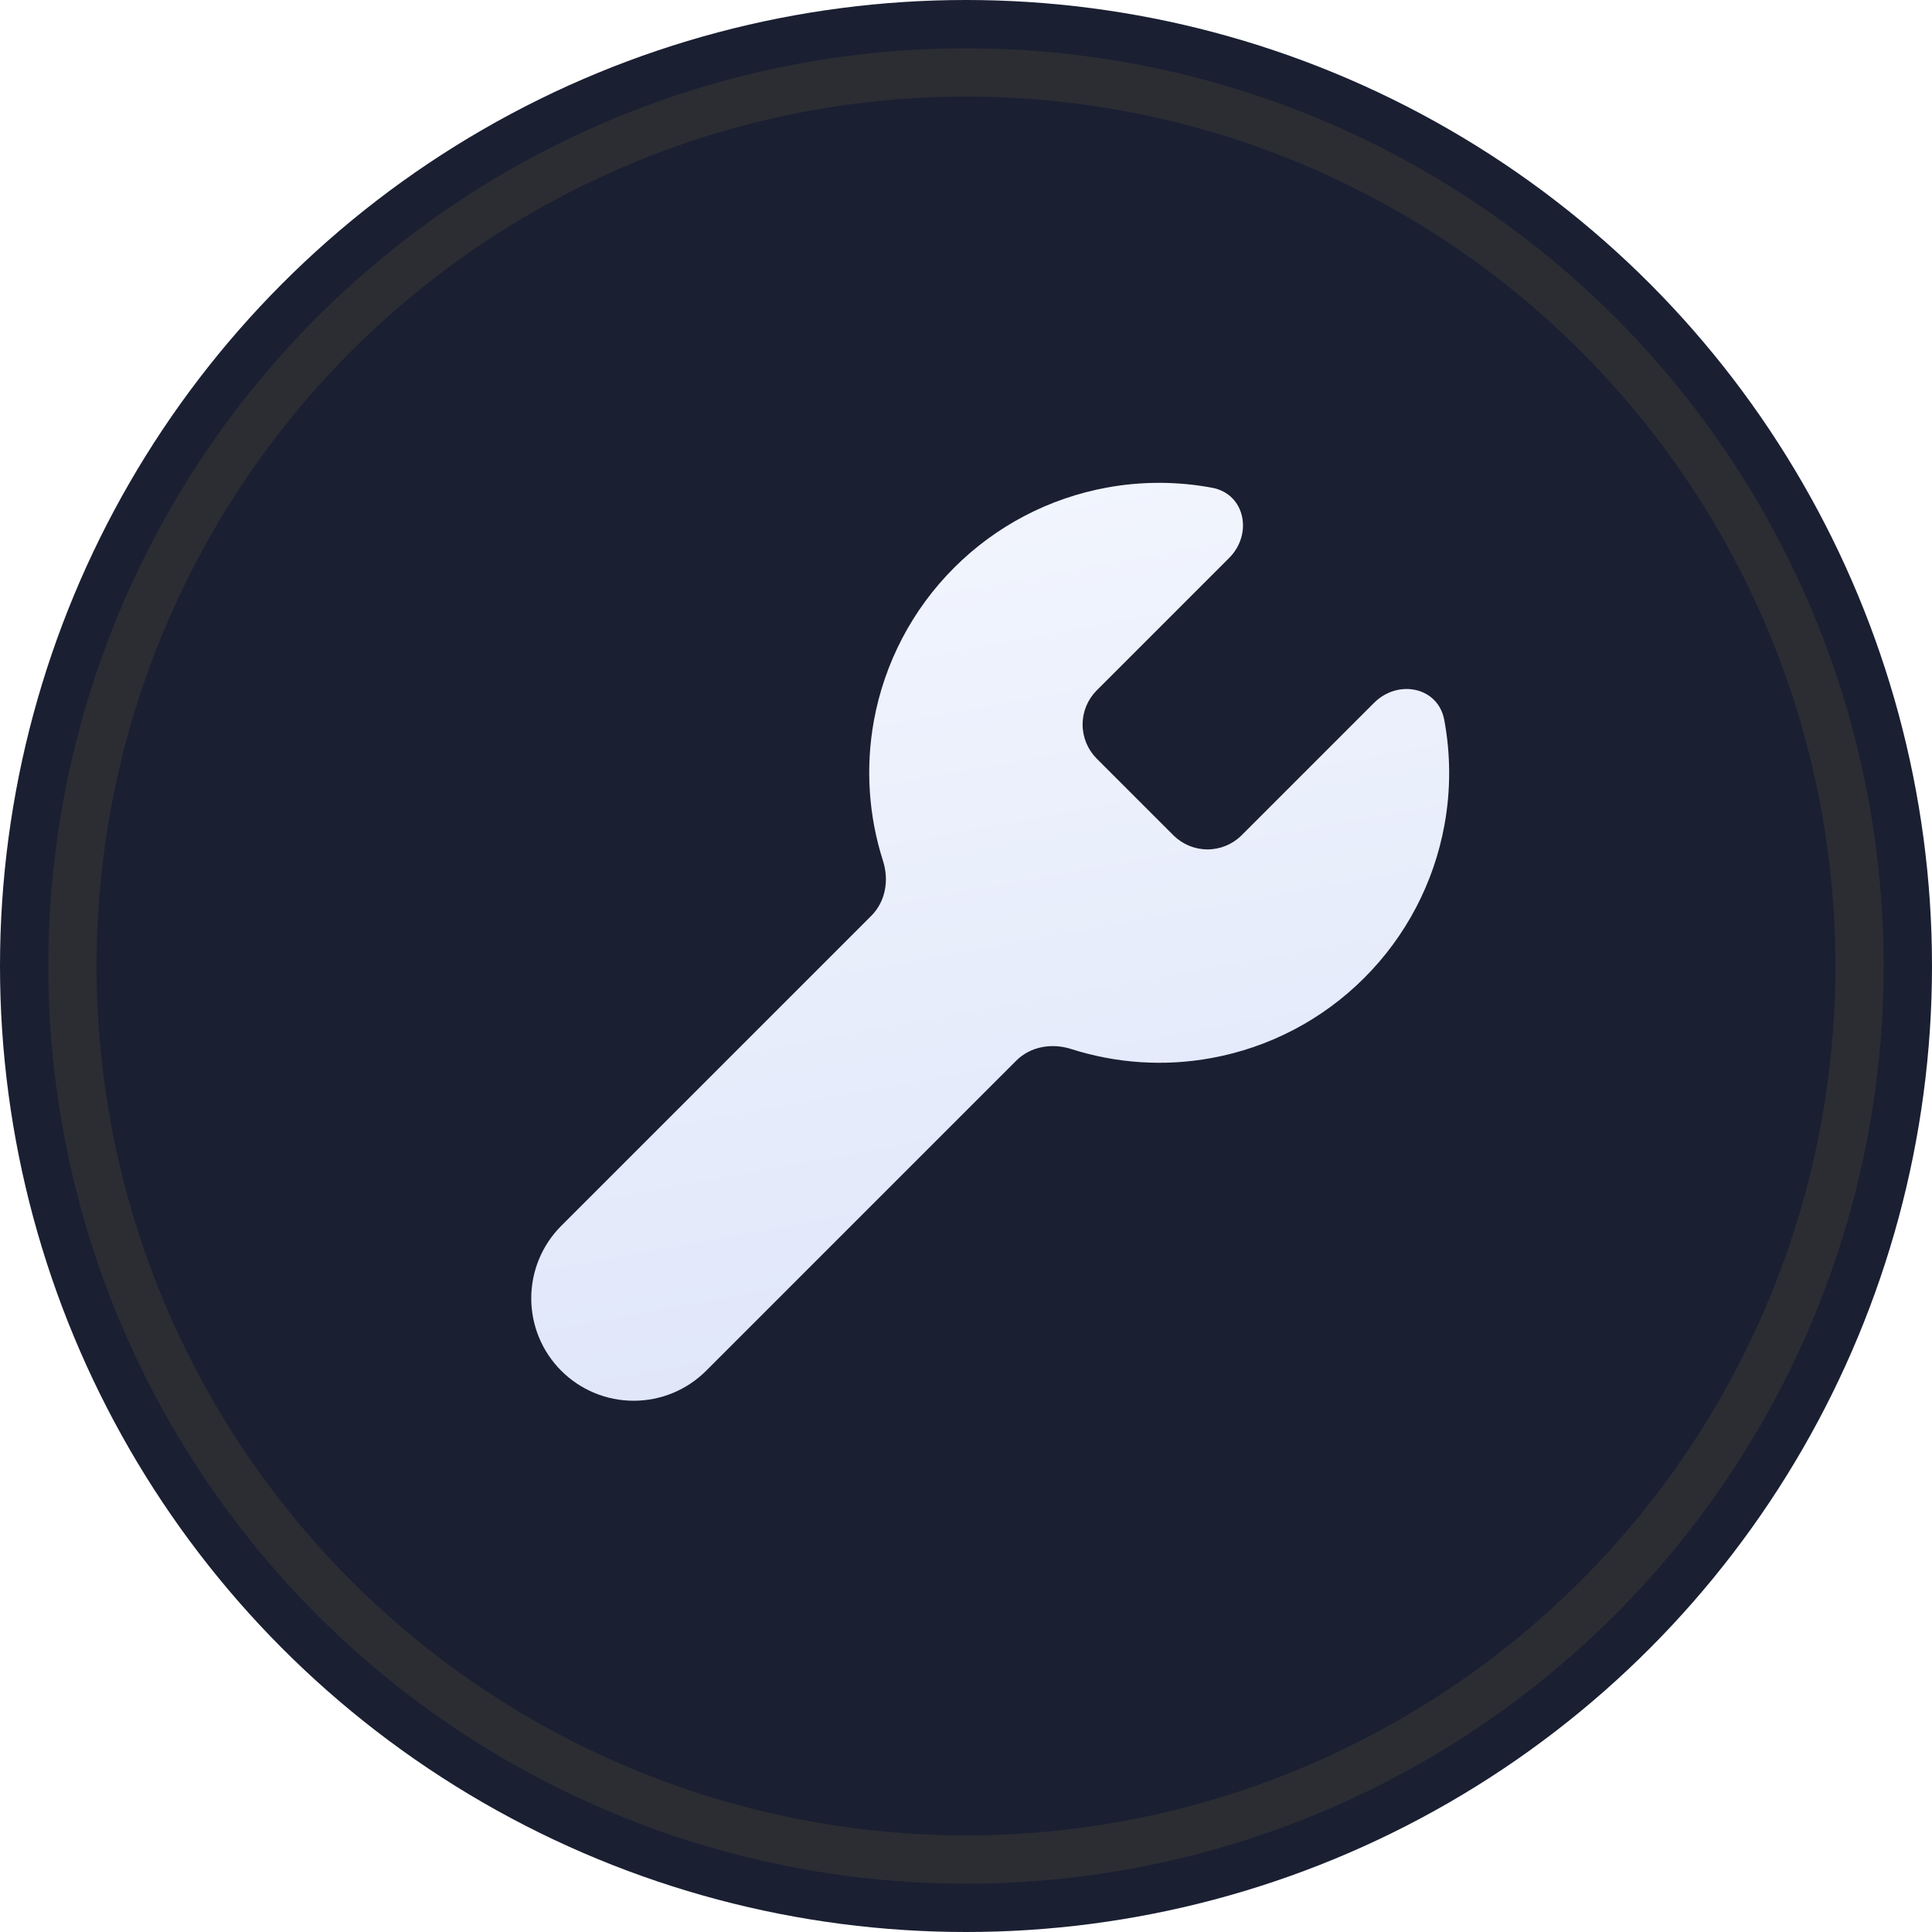 <svg width="40" height="40" viewBox="0 0 40 40" fill="none" xmlns="http://www.w3.org/2000/svg">
<circle cx="20" cy="20" r="20" fill="#1A1F32"/>
<path d="M22.7 14.3C22.517 14.487 22.414 14.738 22.414 15C22.414 15.262 22.517 15.513 22.7 15.7L24.3 17.3C24.487 17.483 24.738 17.586 25 17.586C25.262 17.586 25.513 17.483 25.7 17.3L28.448 14.552C28.942 14.058 29.774 14.219 29.902 14.906C30.035 15.62 30.038 16.357 29.906 17.079C29.688 18.279 29.109 19.384 28.246 20.246C27.384 21.109 26.279 21.688 25.079 21.906C24.107 22.084 23.11 22.017 22.175 21.718C21.779 21.591 21.335 21.665 21.041 21.959L14.62 28.38C14.222 28.778 13.683 29.001 13.12 29.001C12.557 29.001 12.018 28.778 11.62 28.38C11.222 27.982 10.999 27.443 10.999 26.88C10.999 26.317 11.222 25.778 11.62 25.38L18.041 18.959C18.335 18.665 18.409 18.221 18.282 17.825C17.983 16.89 17.916 15.893 18.093 14.921C18.312 13.721 18.891 12.616 19.754 11.754C20.616 10.891 21.721 10.312 22.921 10.094C23.643 9.962 24.38 9.965 25.094 10.098C25.781 10.226 25.942 11.058 25.448 11.552L22.7 14.3Z" fill="url(#paint0_linear_379_654)"/>
<g filter="url(#filter0_f_379_654)">
<circle cx="20" cy="20" r="18.5" stroke="#2B2D33"/>
</g>
<defs>
<filter id="filter0_f_379_654" x="0" y="0" width="40" height="40" filterUnits="userSpaceOnUse" color-interpolation-filters="sRGB">
<feFlood flood-opacity="0" result="BackgroundImageFix"/>
<feBlend mode="normal" in="SourceGraphic" in2="BackgroundImageFix" result="shape"/>
<feGaussianBlur stdDeviation="0.5" result="effect1_foregroundBlur_379_654"/>
</filter>
<linearGradient id="paint0_linear_379_654" x1="14.886" y1="9.996" x2="18.422" y2="29.381" gradientUnits="userSpaceOnUse">
<stop stop-color="#F3F6FE"/>
<stop offset="1" stop-color="#DFE6F9"/>
</linearGradient>
</defs>
</svg>
